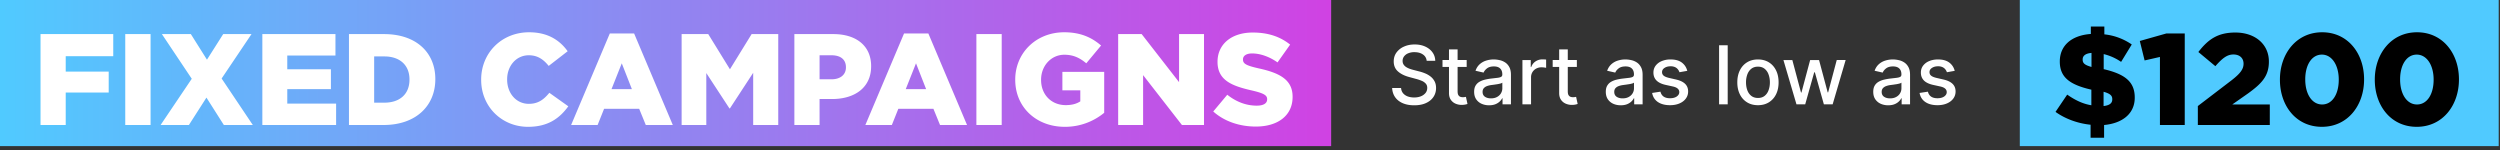 <svg xmlns="http://www.w3.org/2000/svg" width="400" height="24" fill="none"><rect width="100%" height="100%" fill="#333333" stroke="none"/><path fill="url(#a)" d="M0 0h212.987v23.377H0z"/><path fill="#fff" d="M6.483 20V5.455H18.12v3.532h-7.605v2.473h6.878v3.345h-6.878V20h-4.03Zm13.557 0V5.455h4.052V20H20.04Zm5.655 0 4.987-7.397-4.779-7.148h4.634l2.577 4.093 2.597-4.093h4.53l-4.78 7.106L40.45 20h-4.634l-2.785-4.384L30.225 20h-4.53Zm16.28 0V5.455h11.698v3.428h-7.71v2.203h6.983v3.179h-6.982v2.306h7.813V20H41.974Zm13.859 0V5.455h5.61c5.195 0 8.208 2.992 8.208 7.19v.04c0 4.198-3.055 7.315-8.29 7.315h-5.528Zm4.031-3.574h1.642c2.41 0 4.01-1.33 4.01-3.678v-.041c0-2.328-1.6-3.678-4.01-3.678h-1.642v7.397Zm24.623 3.865c-4.156 0-7.501-3.18-7.501-7.522v-.042c0-4.239 3.262-7.563 7.667-7.563 2.972 0 4.883 1.246 6.172 3.033l-3.034 2.349c-.831-1.04-1.787-1.704-3.18-1.704-2.035 0-3.47 1.724-3.47 3.844v.041c0 2.182 1.434 3.886 3.47 3.886 1.518 0 2.411-.707 3.284-1.766l3.034 2.16c-1.372 1.892-3.221 3.284-6.442 3.284Zm6.89-.291 6.193-14.65h3.886L107.649 20h-4.322l-1.06-2.597h-5.61L95.617 20H91.38Zm6.463-5.735h3.262l-1.62-4.135-1.642 4.135ZM109.06 20V5.455h4.26l3.47 5.63 3.47-5.63h4.26V20h-4.01v-8.353l-3.72 5.693h-.083l-3.699-5.652V20h-3.948Zm18.04 0V5.455h6.234c3.678 0 6.047 1.89 6.047 5.111v.042c0 3.428-2.639 5.236-6.255 5.236h-1.995V20H127.1Zm4.031-7.314h1.912c1.434 0 2.306-.748 2.306-1.891v-.042c0-1.247-.872-1.911-2.327-1.911h-1.891v3.844ZM138.457 20l6.192-14.65h3.886L154.727 20h-4.322l-1.06-2.597h-5.61L142.696 20h-4.239Zm6.462-5.735h3.262l-1.62-4.135-1.642 4.135ZM156.221 20V5.455h4.052V20h-4.052Zm14.133.29c-4.53 0-7.917-3.116-7.917-7.521v-.042c0-4.239 3.325-7.563 7.834-7.563 2.556 0 4.364.79 5.901 2.12l-2.368 2.846c-1.039-.873-2.078-1.372-3.512-1.372-2.099 0-3.72 1.767-3.72 3.99v.042c0 2.348 1.642 4.03 3.948 4.03.977 0 1.725-.207 2.328-.602v-1.766h-2.868v-2.95h6.691v6.545a9.838 9.838 0 0 1-6.317 2.244Zm8.552-.29V5.455h3.761l5.984 7.688V5.455h3.99V20h-3.532l-6.213-7.98V20h-3.99Zm22.029.25c-2.576 0-5.028-.811-6.815-2.411l2.244-2.68c1.434 1.142 3.034 1.745 4.717 1.745 1.08 0 1.662-.374 1.662-.998v-.041c0-.603-.478-.935-2.452-1.392-3.096-.707-5.486-1.58-5.486-4.572V9.86c0-2.702 2.141-4.655 5.632-4.655 2.472 0 4.405.665 5.984 1.933l-2.016 2.846c-1.329-.935-2.784-1.433-4.072-1.433-.977 0-1.455.415-1.455.935v.041c0 .665.499.956 2.514 1.413 3.346.728 5.424 1.808 5.424 4.53v.042c0 2.971-2.348 4.737-5.881 4.737Zm27.332-10.525a1.346 1.346 0 0 0-.609-1.015c-.356-.243-.805-.364-1.346-.364a2.51 2.51 0 0 0-1.006.184 1.54 1.54 0 0 0-.659.498c-.154.21-.231.448-.231.715 0 .224.052.418.157.581.108.163.247.3.42.41.175.108.362.199.562.273.2.07.392.129.577.175l.922.24c.301.073.61.173.927.3.317.126.61.292.881.498.27.206.489.46.655.765.169.305.253.669.253 1.093 0 .535-.138 1.01-.415 1.425-.273.415-.671.743-1.194.983-.52.24-1.148.36-1.886.36-.707 0-1.319-.113-1.836-.337-.516-.225-.921-.543-1.213-.955-.292-.415-.453-.907-.484-1.476h1.43c.027.341.138.626.332.853.196.225.447.392.751.503.308.108.645.162 1.01.162.403 0 .761-.064 1.075-.19a1.79 1.79 0 0 0 .747-.535c.182-.23.272-.5.272-.807 0-.28-.08-.508-.24-.687a1.76 1.76 0 0 0-.641-.443 6.254 6.254 0 0 0-.908-.309l-1.116-.304c-.757-.206-1.356-.509-1.799-.909-.44-.4-.659-.928-.659-1.586 0-.544.147-1.02.442-1.425a2.914 2.914 0 0 1 1.199-.945c.505-.228 1.073-.342 1.707-.342.639 0 1.204.112 1.692.337.492.224.88.533 1.163.927.282.39.43.84.442 1.347h-1.374Zm6.402-.12v1.106H230.8V9.605h3.869Zm-2.831-1.698h1.379v6.701c0 .268.04.47.12.605.08.132.183.223.309.272.129.046.269.069.419.069.111 0 .208-.008.291-.023l.194-.037.249 1.14c-.08.03-.194.06-.342.091a2.698 2.698 0 0 1-.553.056 2.43 2.43 0 0 1-1.015-.194 1.745 1.745 0 0 1-.761-.627c-.193-.283-.29-.638-.29-1.066V7.908Zm6.418 8.938a2.89 2.89 0 0 1-1.217-.249 2.05 2.05 0 0 1-.863-.733c-.209-.32-.313-.712-.313-1.176 0-.4.077-.729.23-.987.154-.258.362-.463.623-.613.261-.151.553-.265.876-.342.323-.076.652-.135.987-.175l1.033-.12c.265-.034.457-.087.577-.161.12-.074.18-.194.18-.36v-.032c0-.403-.114-.715-.342-.937-.224-.22-.559-.332-1.005-.332-.464 0-.83.104-1.098.31-.264.202-.447.428-.549.677l-1.295-.295c.153-.43.378-.778.673-1.042a2.73 2.73 0 0 1 1.028-.581 4.019 4.019 0 0 1 1.222-.185c.283 0 .583.034.9.102.319.064.618.184.894.36.28.175.509.425.688.751.178.323.267.743.267 1.26v4.704h-1.347v-.969h-.055a1.963 1.963 0 0 1-.401.526 2.134 2.134 0 0 1-.687.429c-.28.113-.615.17-1.006.17Zm.3-1.107c.381 0 .707-.075.978-.226.273-.15.481-.347.622-.59.145-.246.217-.509.217-.789v-.913c-.049.05-.144.096-.286.139-.138.04-.296.075-.475.106-.178.027-.352.054-.521.078l-.424.056c-.268.033-.512.09-.734.17-.218.08-.393.195-.525.346-.129.148-.194.344-.194.59 0 .342.126.6.378.775.252.172.574.258.964.258Zm5.033.95V9.606h1.333v1.125h.073c.13-.381.357-.681.683-.9a1.953 1.953 0 0 1 1.116-.331 5.855 5.855 0 0 1 .586.032v1.319a2.512 2.512 0 0 0-.295-.05 2.829 2.829 0 0 0-.425-.033 1.8 1.8 0 0 0-.871.207 1.547 1.547 0 0 0-.821 1.389v4.326h-1.379Zm8.709-7.083v1.106h-3.869V9.605h3.869Zm-2.831-1.698h1.379v6.701c0 .268.04.47.119.605.08.132.183.223.309.272.13.046.269.069.42.069.111 0 .208-.008.291-.023l.193-.037.249 1.14a2.698 2.698 0 0 1-.894.148 2.43 2.43 0 0 1-1.015-.195 1.74 1.74 0 0 1-.761-.627c-.194-.283-.29-.638-.29-1.066V7.908Zm9.855 8.938c-.449 0-.855-.083-1.217-.249a2.05 2.05 0 0 1-.863-.733c-.209-.32-.313-.712-.313-1.176 0-.4.076-.729.23-.987a1.7 1.7 0 0 1 .623-.613c.261-.151.553-.265.876-.342.323-.076.652-.135.987-.175l1.033-.12c.264-.034.457-.087.577-.161.119-.074.179-.194.179-.36v-.032c0-.403-.113-.715-.341-.937-.224-.22-.559-.332-1.005-.332-.465 0-.83.104-1.098.31-.264.202-.447.428-.549.677l-1.296-.295c.154-.43.379-.778.674-1.042a2.73 2.73 0 0 1 1.028-.581 4.019 4.019 0 0 1 1.222-.185c.283 0 .583.034.9.102.319.064.618.184.894.36.28.175.509.425.687.751.179.323.268.743.268 1.26v4.704h-1.347v-.969h-.055a1.963 1.963 0 0 1-.401.526 2.145 2.145 0 0 1-.687.429c-.28.113-.615.17-1.006.17Zm.3-1.107c.381 0 .707-.075.978-.226.273-.15.481-.347.622-.59.145-.246.217-.509.217-.789v-.913c-.049.05-.145.096-.286.139a4.45 4.45 0 0 1-.475.106c-.178.027-.352.054-.521.078-.169.022-.311.04-.424.056-.268.033-.512.09-.734.17-.218.08-.393.195-.525.346-.13.148-.194.344-.194.59 0 .342.126.6.378.775.252.172.573.258.964.258Zm10.341-4.404-1.25.222a1.47 1.47 0 0 0-.249-.457 1.231 1.231 0 0 0-.452-.355 1.642 1.642 0 0 0-.715-.139c-.39 0-.716.088-.977.263-.262.172-.393.395-.393.669 0 .237.088.427.263.572.176.144.458.263.849.355l1.125.258c.652.15 1.138.383 1.458.697.319.313.479.72.479 1.222 0 .424-.123.802-.369 1.134-.243.33-.582.588-1.019.775-.433.188-.936.281-1.508.281-.793 0-1.44-.169-1.942-.507-.501-.341-.808-.825-.922-1.453l1.333-.203c.083.348.253.61.512.79.258.174.595.262 1.01.262.452 0 .813-.094 1.084-.281.27-.191.405-.423.405-.697a.724.724 0 0 0-.249-.558c-.163-.15-.413-.264-.751-.341l-1.199-.263c-.662-.15-1.15-.39-1.467-.72-.314-.328-.47-.745-.47-1.25 0-.417.116-.783.35-1.097a2.3 2.3 0 0 1 .969-.733 3.536 3.536 0 0 1 1.415-.268c.766 0 1.369.166 1.808.498.44.33.73.77.872 1.324Zm6.47-4.09v9.445h-1.379V7.243h1.379Zm4.839 9.587c-.664 0-1.243-.152-1.738-.456a3.075 3.075 0 0 1-1.153-1.278c-.274-.547-.411-1.186-.411-1.918 0-.735.137-1.378.411-1.928.273-.55.658-.978 1.153-1.282.495-.304 1.074-.457 1.738-.457.664 0 1.244.153 1.739.457.495.304.879.732 1.153 1.282s.41 1.193.41 1.928c0 .732-.136 1.371-.41 1.918a3.081 3.081 0 0 1-1.153 1.278c-.495.304-1.075.456-1.739.456Zm.005-1.157c.43 0 .787-.114 1.07-.341.283-.228.492-.53.627-.909.138-.378.208-.795.208-1.25 0-.452-.07-.867-.208-1.245a2.025 2.025 0 0 0-.627-.918c-.283-.23-.64-.346-1.07-.346-.434 0-.793.116-1.079.346-.283.23-.494.537-.632.918a3.68 3.68 0 0 0-.203 1.245c0 .455.068.872.203 1.25.138.378.349.681.632.909.286.227.645.34 1.079.34Zm6.157 1.015-2.085-7.084h1.425l1.388 5.202h.07l1.392-5.202h1.425l1.384 5.179h.069l1.379-5.18h1.425l-2.08 7.085h-1.406l-1.439-5.115h-.106l-1.439 5.115h-1.402Zm14.679.156a2.89 2.89 0 0 1-1.217-.249 2.057 2.057 0 0 1-.863-.733c-.209-.32-.313-.712-.313-1.176 0-.4.077-.729.23-.987.154-.258.362-.463.623-.613.261-.151.553-.265.876-.342.323-.076.652-.135.987-.175l1.033-.12c.265-.034.457-.087.577-.161.12-.074.18-.194.18-.36v-.032c0-.403-.114-.715-.342-.937-.224-.22-.559-.332-1.005-.332-.464 0-.83.104-1.098.31-.264.202-.447.428-.549.677l-1.295-.295c.153-.43.378-.778.673-1.042a2.73 2.73 0 0 1 1.028-.581 4.019 4.019 0 0 1 1.222-.185c.283 0 .583.034.9.102.32.064.618.184.894.36.28.175.509.425.688.751.178.323.267.743.267 1.26v4.704h-1.347v-.969h-.055a1.963 1.963 0 0 1-.401.526 2.124 2.124 0 0 1-.687.429c-.28.113-.615.17-1.006.17Zm.3-1.107c.381 0 .707-.075.978-.226.273-.15.481-.347.622-.59.145-.246.217-.509.217-.789v-.913c-.049.05-.144.096-.286.139-.138.04-.296.075-.475.106-.178.027-.352.054-.521.078l-.424.056c-.268.033-.512.09-.733.17-.219.08-.394.195-.526.346-.129.148-.194.344-.194.59 0 .342.126.6.378.775.252.172.574.258.964.258Zm10.341-4.404-1.25.222a1.47 1.47 0 0 0-.249-.457 1.223 1.223 0 0 0-.452-.355 1.638 1.638 0 0 0-.715-.139c-.39 0-.716.088-.977.263-.262.172-.392.395-.392.669 0 .237.087.427.263.572.175.144.458.263.848.355l1.125.258c.652.15 1.138.383 1.458.697.32.313.479.72.479 1.222 0 .424-.123.802-.369 1.134-.242.33-.582.588-1.019.775-.433.188-.936.281-1.508.281-.793 0-1.44-.169-1.941-.507-.502-.341-.809-.825-.923-1.453l1.333-.203c.083.348.254.61.512.79.258.174.595.262 1.01.262.452 0 .813-.094 1.084-.281.27-.191.406-.423.406-.697a.724.724 0 0 0-.249-.558c-.163-.15-.414-.264-.752-.341l-1.199-.263c-.661-.15-1.15-.39-1.467-.72-.313-.328-.47-.745-.47-1.25 0-.417.117-.783.35-1.097a2.3 2.3 0 0 1 .969-.733c.412-.178.884-.268 1.416-.268.765 0 1.368.166 1.807.498.44.33.731.77.872 1.324Z"/><path fill="#50CAFF" d="M323.169 0h76.623v23.377h-76.623z"/><path fill="#000" d="M334.494 22.036v-2.078c-2.037-.207-4.052-.935-5.611-2.057l1.87-2.763c1.33.935 2.577 1.496 3.865 1.704v-2.494c-3.345-.769-5.049-1.912-5.049-4.488v-.042c0-2.452 1.787-4.156 4.966-4.384V4.249h2.161v1.247a9.452 9.452 0 0 1 4.385 1.62l-1.704 2.785a8.336 8.336 0 0 0-2.785-1.246v2.41c3.304.769 4.967 1.953 4.967 4.53v.041c0 2.535-1.954 4.094-4.904 4.364v2.036h-2.161Zm.145-11.324V8.468c-1.018.083-1.413.498-1.413 1.038v.042c0 .54.291.852 1.413 1.164Zm1.933 6.254c.955-.104 1.392-.457 1.392-1.06v-.041c0-.561-.312-.873-1.392-1.184v2.285ZM345.59 20V9.112l-2.452.56-.769-3.116 4.26-1.205h2.93V20h-3.969Zm6.065 0v-3.034l5.444-4.156c1.351-1.06 1.87-1.745 1.87-2.618 0-.914-.644-1.475-1.62-1.475-.977 0-1.746.56-2.889 1.87l-2.722-2.265c1.559-2.016 3.096-3.117 5.922-3.117 3.179 0 5.361 1.891 5.361 4.634v.042c0 2.327-1.205 3.532-3.366 5.09l-2.494 1.746h6.006V20h-11.512Zm19.845.29c-4.156 0-6.712-3.407-6.712-7.521v-.042c0-4.114 2.618-7.563 6.753-7.563s6.712 3.407 6.712 7.522v.041c0 4.115-2.598 7.564-6.753 7.564Zm.041-3.573c1.621 0 2.66-1.642 2.66-3.948v-.042c0-2.306-1.101-3.99-2.701-3.99s-2.66 1.621-2.66 3.949v.041c0 2.328 1.08 3.99 2.701 3.99Zm15.137 3.574c-4.156 0-6.711-3.408-6.711-7.522v-.042c0-4.114 2.618-7.563 6.753-7.563s6.711 3.407 6.711 7.522v.041c0 4.115-2.597 7.564-6.753 7.564Zm.042-3.574c1.621 0 2.66-1.642 2.66-3.948v-.042c0-2.306-1.102-3.99-2.702-3.99-1.6 0-2.66 1.621-2.66 3.949v.041c0 2.328 1.081 3.99 2.702 3.99Z"/><defs><linearGradient id="a" x1="0" x2="212.987" y1="11.688" y2="11.688" gradientUnits="userSpaceOnUse"><stop stop-color="#50CAFF"/><stop offset="1" stop-color="#D042E3"/></linearGradient></defs></svg>
